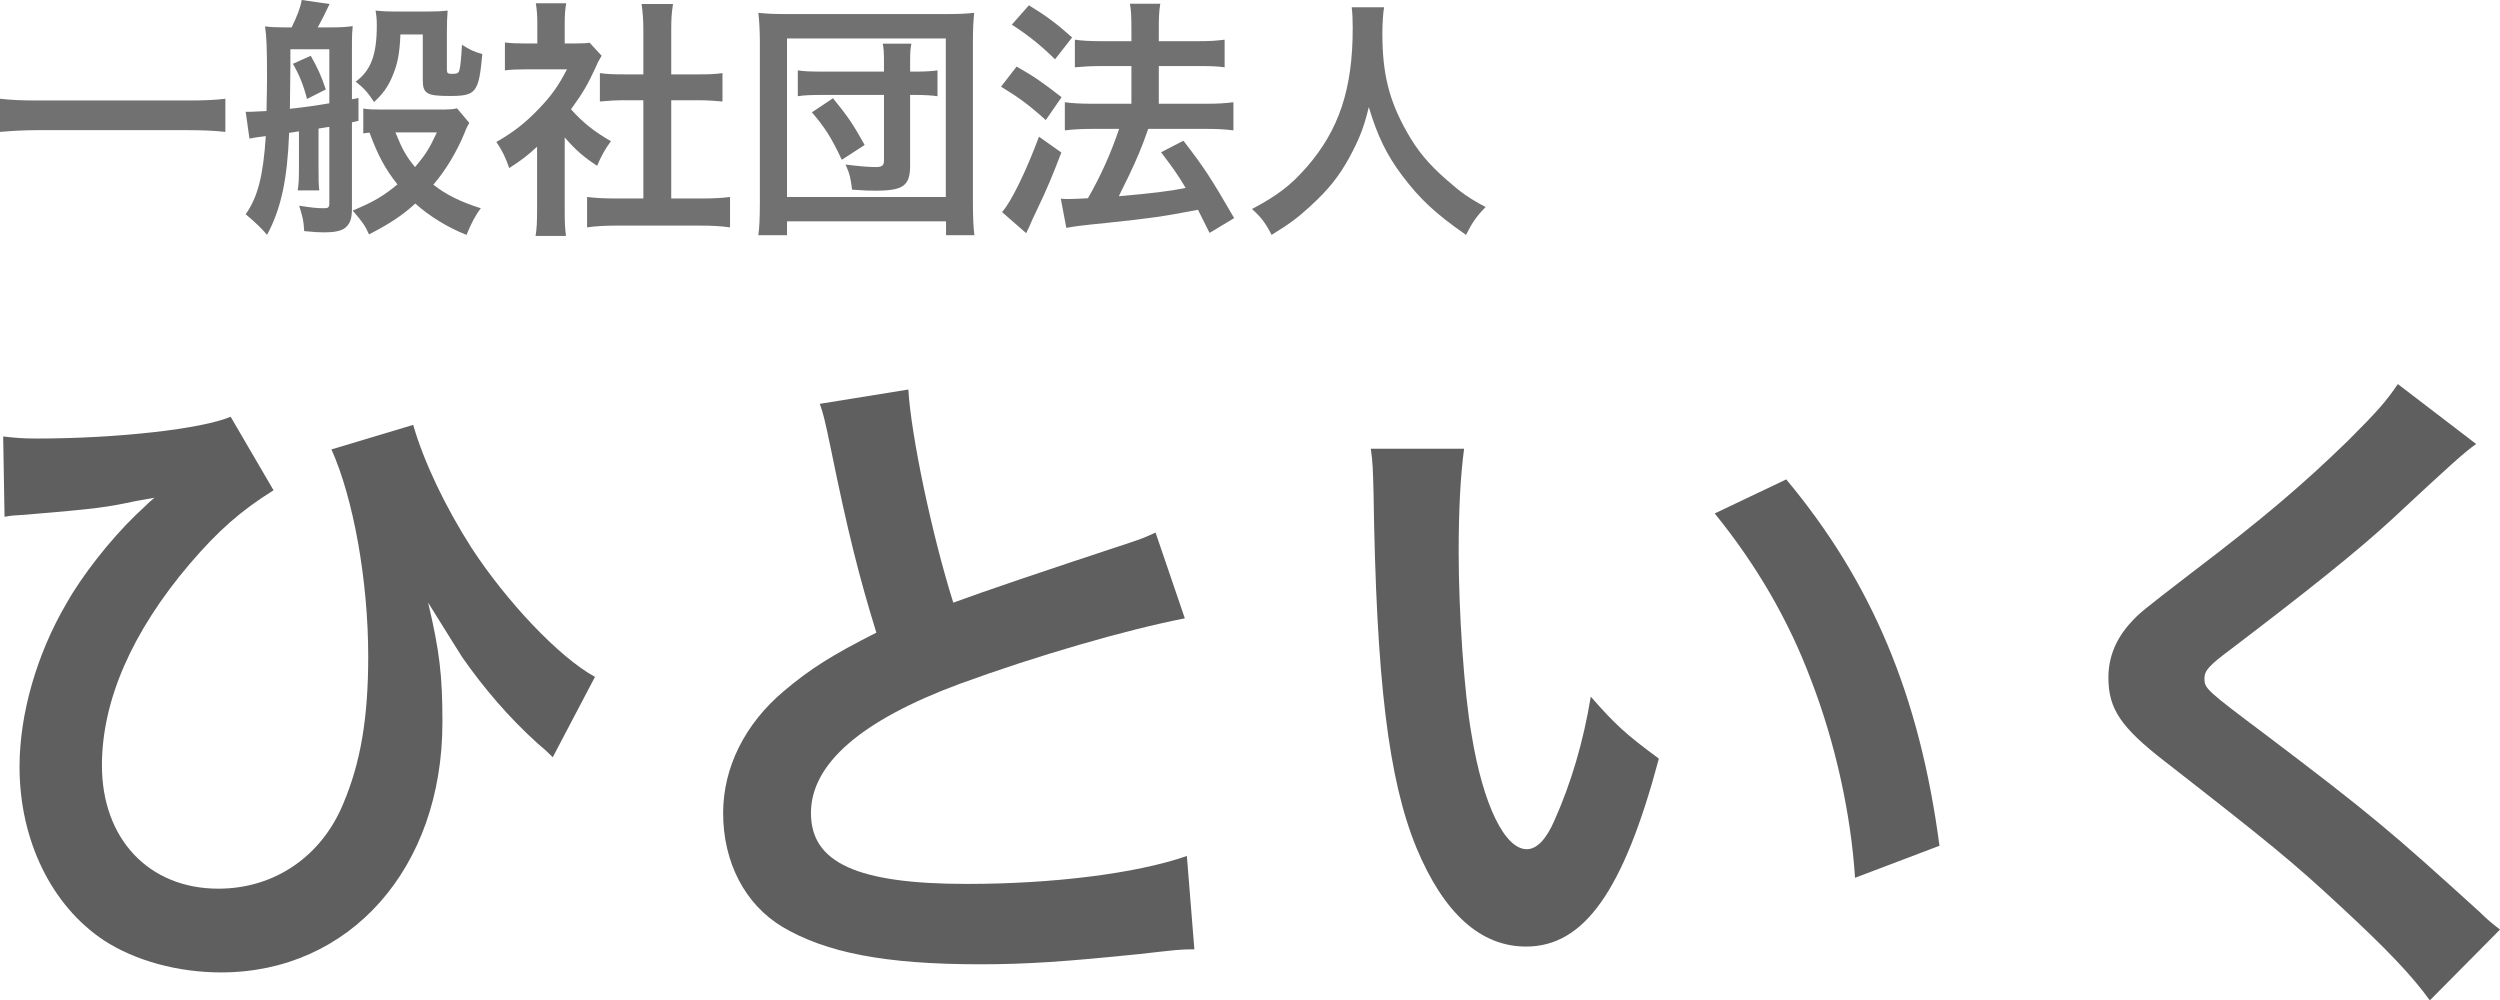 <?xml version="1.0" encoding="UTF-8"?>
<svg id="_レイヤー_2" data-name="レイヤー 2" xmlns="http://www.w3.org/2000/svg" viewBox="0 0 182.499 73.026">
  <defs>
    <style>
      .cls-1 {
        fill: #727171;
      }

      .cls-2 {
        fill: #5f5f5f;
      }
    </style>
  </defs>
  <g id="_レイヤー_1-2" data-name="レイヤー 1">
    <g>
      <path class="cls-1" d="M16.452,9.629c-.844-.092-1.688-.128-2.788-.128H2.806c-1.026,0-1.98.055-2.806.128v-2.421c.788.092,1.614.128,2.806.128h10.858c1.229,0,2.072-.036,2.788-.128v2.421Z"/>
      <path class="cls-1" d="M17.934,8.161h.367c.109,0,.495-.018,1.155-.055.019-1.027.037-1.834.037-2.477,0-2.2-.037-2.971-.147-3.704.44.055.844.073,1.339.073h.605c.386-.789.66-1.486.733-1.999l2.036.293c-.293.624-.623,1.284-.862,1.706h1.101c.587,0,1.082-.037,1.449-.092-.037.403-.055.697-.055,1.174v4.164c.146-.02.238-.037.477-.092v1.668c-.238.056-.33.074-.477.11v6.272c0,.826-.147,1.174-.569,1.486-.293.184-.752.275-1.467.275-.403,0-.679-.02-1.449-.092-.055-.789-.073-.881-.366-1.854.953.147,1.32.184,1.815.184.312,0,.385-.055.385-.385v-5.557c-.495.072-.77.128-.788.128v2.86c0,.863,0,1.193.055,1.651h-1.577c.073-.478.092-.788.092-1.651v-2.658l-.716.109c-.128,3.393-.587,5.539-1.613,7.446q-.569-.679-1.56-1.504c.881-1.247,1.284-2.806,1.468-5.704-.66.074-1.046.146-1.192.184l-.275-1.963ZM21.198,4.842q-.019,1.504-.036,3.1c.898-.092,2.072-.257,2.879-.403v-3.943h-2.843v1.247ZM22.685,4.071c.531.954.752,1.431,1.1,2.458l-1.375.696c-.257-1.008-.551-1.742-1.027-2.567l1.303-.587ZM34.257,8.969c-.091.146-.238.44-.33.696-.55,1.357-1.375,2.752-2.292,3.815.898.716,1.962,1.247,3.466,1.724-.366.459-.715,1.119-1.045,1.944-1.394-.55-2.751-1.394-3.741-2.292-.899.844-1.89,1.485-3.375,2.256-.294-.643-.44-.862-1.192-1.742,1.541-.643,2.22-1.046,3.265-1.908-.898-1.137-1.431-2.127-2.036-3.778-.201.019-.257.019-.458.056v-1.816c.312.055.66.074,1.283.074h4.292c.66,0,1.046-.02,1.266-.092l.898,1.063ZM29.231,2.513c-.055,1.412-.22,2.237-.623,3.137-.312.732-.697,1.246-1.303,1.797-.439-.679-.733-1.009-1.339-1.486,1.101-.807,1.541-1.943,1.541-4.107,0-.496-.037-.771-.092-1.082.532.055,1.009.072,1.485.072h2.201c.679,0,1.082-.018,1.577-.072-.036.458-.055.88-.055,1.54v2.751c0,.275.055.33.367.33.385,0,.495-.055.55-.293.073-.275.128-.825.184-1.834.568.367.88.514,1.485.678-.257,2.807-.44,3.063-2.366,3.063-1.705,0-1.98-.165-1.98-1.192v-3.301h-1.633ZM28.865,9.665c.531,1.303.788,1.742,1.431,2.531.752-.88,1.063-1.375,1.596-2.531h-3.026Z"/>
      <path class="cls-1" d="M41.224,15.351c0,.863.018,1.321.092,1.871h-2.22c.092-.55.11-1.045.11-1.907v-4.604c-.716.66-1.101.954-2.036,1.56-.22-.697-.55-1.357-.936-1.908,1.284-.733,2.164-1.431,3.154-2.477.862-.898,1.395-1.65,2-2.824h-2.99c-.66,0-1.045.019-1.54.074v-2.036c.458.055.844.073,1.448.073h.917v-1.541c0-.477-.036-.972-.109-1.394h2.219c-.073.422-.109.825-.109,1.431v1.504h.752c.568,0,.825-.019,1.063-.055l.88.953c-.165.275-.274.459-.403.771-.605,1.32-.953,1.926-1.834,3.136.862.973,1.706,1.633,2.916,2.33-.439.587-.715,1.1-1.009,1.797-.953-.623-1.577-1.155-2.365-2.072v5.318ZM49,14.489h2.201c.917,0,1.521-.037,2.091-.11v2.22c-.643-.092-1.357-.129-2.091-.129h-6.273c-.733,0-1.431.037-2.072.129v-2.22c.587.073,1.229.11,2.109.11h1.999v-7.172h-1.375c-.624,0-1.211.037-1.798.092v-2.072c.532.073,1.009.092,1.798.092h1.375v-3.229c0-.752-.036-1.191-.128-1.907h2.292c-.109.733-.128,1.119-.128,1.907v3.229h1.944c.825,0,1.283-.019,1.797-.092v2.072c-.587-.055-1.155-.092-1.797-.092h-1.944v7.172Z"/>
      <path class="cls-1" d="M55.36,17.167c.073-.568.11-1.211.11-2.385V3.136c0-.861-.037-1.521-.11-2.201.66.074,1.211.092,2.164.092h11.445c.936,0,1.504-.018,2.146-.092-.073.734-.092,1.266-.092,2.201v11.665c0,1.101.037,1.835.11,2.366h-2.072v-1.009h-11.61v1.009h-2.091ZM57.451,14.379h11.592V2.806h-11.592v11.573ZM64.531,4.53c0-.66-.019-.954-.092-1.34h2.091c-.073.367-.092.661-.092,1.34v.697h.514c.568,0,1.174-.037,1.485-.092v1.889c-.349-.055-.953-.092-1.522-.092h-.477v5.154c0,1.467-.495,1.834-2.513,1.834-.495,0-.624,0-1.724-.074-.11-.88-.165-1.137-.478-1.834,1.009.129,1.706.184,2.22.184.44,0,.587-.109.587-.477v-4.787h-4.585c-.753,0-1.248.019-1.706.092v-1.889c.458.072.862.092,1.706.092h4.585v-.697ZM61.45,11.665c-.752-1.614-1.229-2.348-2.183-3.467l1.54-1.027c1.064,1.303,1.468,1.889,2.312,3.412l-1.669,1.082Z"/>
      <path class="cls-1" d="M74.212,4.86c1.265.715,1.943,1.191,3.282,2.237l-1.155,1.669c-1.192-1.082-1.999-1.669-3.265-2.439l1.138-1.467ZM77.477,11.133c-.643,1.688-1.046,2.659-1.779,4.182q-.33.679-.568,1.247-.129.293-.221.459l-1.761-1.541c.643-.697,1.761-2.971,2.696-5.502l1.633,1.155ZM75.11.385c1.284.789,1.999,1.321,3.154,2.348l-1.247,1.596c-1.009-.99-1.907-1.724-3.154-2.53l1.247-1.413ZM77.439,14.507c.294.02.44.02.624.02.293,0,.733-.02,1.356-.056.936-1.632,1.688-3.302,2.274-5.062h-1.98c-.752,0-1.394.036-1.98.109v-2.055c.531.074,1.137.111,1.999.111h2.861v-2.752h-2.201c-.716,0-1.339.037-1.926.092v-2.018c.477.074,1.101.11,1.944.11h2.183v-.808c0-.99-.019-1.448-.11-1.926h2.219c-.091.551-.109.973-.109,1.926v.808h2.935c.788,0,1.32-.036,1.87-.11v2.018c-.513-.073-1.009-.092-1.852-.092h-2.953v2.752h3.521c.771,0,1.357-.037,1.926-.111v2.055c-.532-.073-1.192-.109-1.907-.109h-4.311q-.11.33-.367,1.008c-.366.973-.88,2.109-1.613,3.559l-.165.349c2.476-.22,3.687-.366,4.878-.605-.568-.954-.917-1.448-1.797-2.604l1.632-.844c1.541,2,1.981,2.678,3.705,5.649l-1.797,1.082c-.422-.844-.551-1.118-.844-1.688-2.696.514-3.356.605-6.64.954-1.999.201-2.385.256-2.972.367l-.403-2.129Z"/>
      <path class="cls-1" d="M101.041.532c-.073.311-.129,1.229-.129,1.889,0,2.953.478,4.896,1.798,7.227.771,1.375,1.596,2.348,2.897,3.484,1.082.954,1.633,1.339,2.843,1.98-.696.716-.99,1.156-1.431,2.036-2.237-1.559-3.355-2.604-4.658-4.328-1.119-1.485-1.815-2.897-2.439-5.007-.349,1.467-.679,2.311-1.431,3.705-.733,1.338-1.522,2.328-2.824,3.521-.954.88-1.56,1.32-2.843,2.108-.422-.843-.771-1.302-1.431-1.889,1.871-.991,2.843-1.743,3.998-3.063,2.366-2.715,3.356-5.723,3.356-10.124,0-.716-.019-1.046-.073-1.54h2.366Z"/>
    </g>
    <g>
      <path class="cls-2" d="M.233,31.864c.944.1,1.342.148,2.485.148,5.816,0,12.03-.695,14.118-1.59l3.133,5.368c-2.387,1.491-4.027,2.933-6.115,5.369-4.226,4.972-6.413,9.992-6.413,14.716,0,5.368,3.431,8.998,8.501,8.998,4.076,0,7.507-2.337,9.098-6.165,1.293-3.032,1.84-6.313,1.84-10.788,0-5.567-1.094-11.583-2.686-15.112l5.967-1.79c.795,2.734,2.336,5.966,4.274,8.998,2.536,3.878,6.363,7.954,8.998,9.396l-3.082,5.865c-.397-.397-.447-.447-1.144-1.043-2.038-1.84-3.877-3.978-5.469-6.265-.198-.298-.994-1.591-2.485-3.978.845,3.58,1.044,5.32,1.044,8.75,0,10.639-6.761,18.245-16.156,18.245-3.133,0-6.264-.845-8.551-2.337-3.828-2.535-6.164-7.308-6.164-12.677,0-3.827,1.242-8.202,3.43-11.931,1.144-2.039,3.182-4.623,5.021-6.414q.198-.198.845-.795c.149-.148.198-.199.547-.497q-.597.1-1.392.249c-2.088.447-2.734.547-8.055.994-.844.049-.943.049-1.49.148l-.1-5.865Z"/>
      <path class="cls-2" d="M66.308,28.434c.199,3.331,1.689,10.489,3.281,15.56q3.23-1.192,12.875-4.374c.895-.298,1.144-.397,1.89-.745l2.138,6.264c-4.325.845-10.838,2.734-16.405,4.771-7.259,2.686-10.888,5.867-10.888,9.446,0,3.629,3.381,5.17,11.385,5.17,6.214,0,12.328-.745,16.057-2.038l.547,6.811c-1.094,0-1.342.05-4.026.348-5.369.547-8.153.746-11.633.746-6.91,0-11.235-.846-14.417-2.734-2.734-1.641-4.324-4.723-4.324-8.302,0-3.331,1.59-6.513,4.424-8.899,1.939-1.641,3.529-2.635,6.762-4.275-1.244-4.026-2.089-7.357-3.332-13.472-.496-2.386-.547-2.485-.795-3.231l6.463-1.044Z"/>
      <path class="cls-2" d="M106.879,32.759c-.249,1.84-.397,4.275-.397,7.557,0,4.324.397,10.29.944,13.322.845,5.171,2.437,8.353,4.026,8.353.746,0,1.442-.746,2.039-2.138,1.193-2.685,2.088-5.668,2.635-8.998,1.74,1.988,2.535,2.734,4.971,4.523-2.585,9.694-5.469,13.721-9.693,13.721-3.331,0-6.016-2.436-8.004-7.208-2.039-4.972-2.934-12.18-3.133-25.95-.049-1.74-.049-2.088-.198-3.182h6.811ZM130.394,34.995c6.264,7.508,9.744,15.81,11.186,26.746l-6.164,2.337c-.299-4.673-1.442-9.843-3.182-14.367-1.691-4.524-4.077-8.551-7.061-12.229l5.221-2.486Z"/>
      <path class="cls-2" d="M180.759,32.411c-.846.596-1.79,1.441-6.115,5.468-2.535,2.337-6.016,5.12-11.832,9.545-1.541,1.144-1.889,1.542-1.889,2.089,0,.745.1.844,4.475,4.125,7.755,5.867,9.196,7.109,15.659,12.976.497.497.796.745,1.442,1.243l-5.121,5.17c-1.293-1.789-3.082-3.679-6.463-6.811-3.529-3.281-5.17-4.623-12.826-10.589-3.281-2.536-4.176-3.878-4.176-6.165,0-1.491.547-2.833,1.641-4.026.646-.696.696-.745,4.375-3.579,5.369-4.076,8.152-6.463,11.483-9.694,2.237-2.237,2.784-2.884,3.63-4.126l5.717,4.375Z"/>
    </g>
  </g>
</svg>